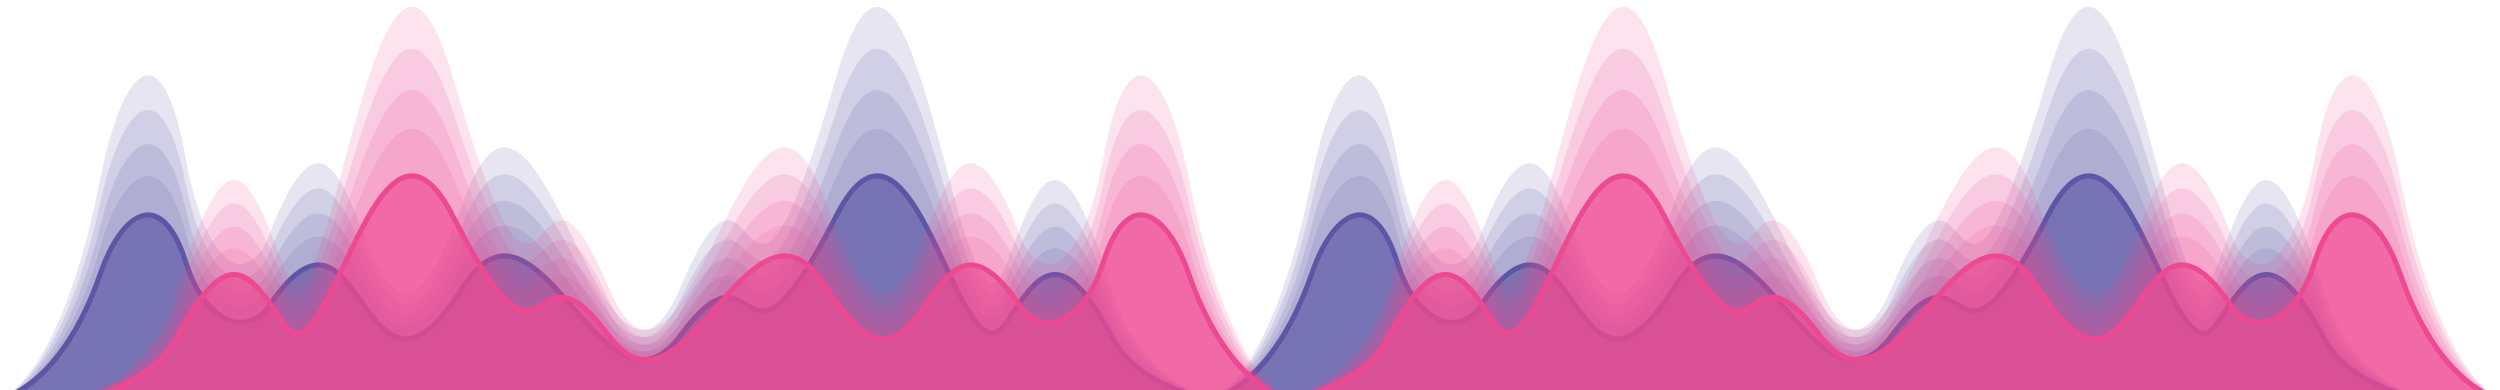 <svg id="Layer_2" xmlns="http://www.w3.org/2000/svg" viewBox="0 0 1013.35 158.09"><defs><clipPath id="clippath"><path style="fill:none" d="M0 0h1013.35v158.09H0z"/></clipPath><style>.cls-1,.cls-2{opacity:.15}.cls-1,.cls-3,.cls-4{fill:#5c56a4}.cls-2,.cls-5,.cls-6{fill:#ed4992}.cls-4,.cls-6{opacity:.66}</style></defs><g style="clip-path:url(#clippath)" id="Layer_2-2"><path class="cls-1" d="M491.2 161.68s24.3-7.28 40.42-88.96c9.18-46.5 25.14-61.59 34.67-8.63 4.29 23.84 10.62 35.2 16.28 40.49 6.01 5.62 13.49 1.36 17.27-8.6 38.97-102.58 37.08 102.11 78.8-13.83 30.98-86.11 56.62 109.46 88.43 33.8 32.82-78.06 22.47 54.72 62.87-84.53 31.18-107.48 50.18 125.69 68.7 76.4 13.55-36.04 22.13-60.13 43.54 11.13 10.44 34.73 39.88 42.82 39.88 42.82l-490.86-.1Z"/><path class="cls-1" d="M491.2 161.69s24.3-6.5 40.42-79.46c9.18-41.53 25.14-55.02 34.67-7.71 4.29 21.29 10.62 31.44 16.28 36.17 6.01 5.02 13.49 1.21 17.27-7.68 38.97-91.62 37.08 91.2 78.8-12.36 30.98-76.91 56.62 97.77 88.43 30.19 32.82-69.73 22.47 48.87 62.87-75.5 31.18-96 50.18 112.26 68.7 68.25 13.55-32.19 22.13-53.71 43.54 9.94 10.44 31.02 39.88 38.24 39.88 38.24l-490.86-.09Z"/><path class="cls-1" d="M491.2 161.7s24.3-5.74 40.42-70.1c9.18-36.64 25.14-48.54 34.67-6.8 4.29 18.78 10.62 27.74 16.28 31.91 6.01 4.43 13.49 1.07 17.27-6.77 38.97-80.83 37.08 80.46 78.8-10.9 30.98-67.85 56.62 86.25 88.43 26.64 32.82-61.52 22.47 43.12 62.87-66.61 31.18-84.69 50.18 99.04 68.7 60.21 13.55-28.4 22.13-47.38 43.54 8.77 10.44 27.37 39.88 33.74 39.88 33.74l-490.86-.08Z"/><path class="cls-1" d="M491.2 161.71s24.3-5.02 40.42-61.32c9.18-32.05 25.14-42.45 34.67-5.95 4.29 16.43 10.62 24.26 16.28 27.91 6.01 3.88 13.49.94 17.27-5.92 38.97-70.7 37.08 70.38 78.8-9.54 30.98-59.35 56.62 75.45 88.43 23.3 32.82-53.81 22.47 37.72 62.87-58.26 31.18-74.08 50.18 86.63 68.7 52.67 13.55-24.84 22.13-41.45 43.54 7.67 10.44 23.94 39.88 29.51 39.88 29.51l-490.86-.07Z"/><path class="cls-4" d="M491.2 161.72s24.3-4.11 40.42-50.18c9.18-26.23 25.14-34.75 34.67-4.87 4.29 13.45 10.62 19.86 16.28 22.84 6.01 3.17 13.49.77 17.27-4.85 38.97-57.87 37.08 57.6 78.8-7.8 30.98-48.58 56.62 61.75 88.43 19.07 32.82-44.04 22.47 30.87 62.87-47.68 31.18-60.63 50.18 70.9 68.7 43.1 13.55-20.33 22.13-33.92 43.54 6.28 10.44 19.59 39.88 24.15 39.88 24.15l-490.86-.06Z"/><path class="cls-3" d="m981.9 162.79.32-2.03c-.29-.04-29.06-4.76-39.13-23.84-9.56-18.11-16.96-26.34-24-26.68-7.73-.29-13.51 8.47-20.91 19.67l-.4.6c-1.62 2.46-3.31 3.56-4.82 3.48-5.36-.38-11.74-13.89-17.91-26.95-8.5-18-17.3-36.62-28.33-36.78-6.17 0-11.91 5.52-17.7 16.87-12.15 23.83-20.77 35.77-27.12 37.56-3 .85-5.34-.57-8.02-2.21-5.92-3.62-12.62-7.73-27.64 12.61-4.67 6.33-9.34 9.5-14.26 9.7h-.49c-9.28 0-18.54-10.61-27.51-20.87-9.44-10.81-19.29-21.89-29.47-21.18-5.95.46-11.42 4.77-16.73 13.17-8.6 13.6-15.85 20.29-22.16 20.45-6.88 0-12.15-7.46-17.26-14.68-5.31-7.54-10.82-15.33-18.32-15.33-6.44.09-13.28 5.78-21.04 17.42-3.6 5.39-10.59 7.41-15.94 4.55-6.92-3.69-12.23-11.24-15.78-22.45-5.14-16.24-11.59-19.73-16.11-19.79-7.54 0-15.15 9.21-20.51 24.68-15.69 45.25-39.38 49.91-39.63 49.95l.35 2.03c1.01-.17 25.07-4.78 41.22-51.3 4.99-14.38 12.05-23.29 18.45-23.29 5.52.07 10.55 6.59 14.28 18.35 3.71 11.74 9.36 19.7 16.77 23.65 6.24 3.3 14.42 1.03 18.6-5.23 7.37-11.03 13.66-16.42 19.23-16.49 6.54 0 11.51 7.02 16.75 14.45 5.41 7.65 10.98 15.56 18.7 15.56 7.35-.18 15.15-7.18 24.14-21.4 4.95-7.82 9.9-11.81 15.16-12.22 9.17-.68 18.65 10.06 27.76 20.48 9.27 10.61 18.84 21.57 29.05 21.57.19 0 .39 0 .58-.01 5.59-.23 10.77-3.67 15.84-10.53 13.9-18.83 19.49-15.4 24.91-12.08 2.84 1.74 5.77 3.54 9.65 2.44 4.74-1.34 12.25-6.94 28.4-38.61 5.33-10.44 10.61-15.74 15.72-15.74 9.86.15 18.76 18.98 26.61 35.6 7.01 14.84 13.06 27.66 19.62 28.12 2.39.11 4.65-1.31 6.69-4.4l.4-.6c7.04-10.66 12.69-18.98 19.09-18.75 6.15.3 13.23 8.43 22.29 25.6 10.55 19.99 39.41 24.71 40.63 24.9Z"/><path class="cls-1" d="M.18 161.68s24.3-7.28 40.42-88.96c9.18-46.5 25.14-61.59 34.67-8.63 4.29 23.84 10.62 35.2 16.28 40.49 6.01 5.62 13.49 1.36 17.27-8.6 38.97-102.58 37.08 102.11 78.8-13.83 30.98-86.11 56.62 109.46 88.43 33.8 32.82-78.06 22.47 54.72 62.87-84.53 31.18-107.48 50.18 125.69 68.7 76.4 13.55-36.04 22.13-60.13 43.54 11.13 10.44 34.73 39.88 42.82 39.88 42.82L.18 161.68Z"/><path class="cls-1" d="M.18 161.69s24.3-6.5 40.42-79.46c9.18-41.53 25.14-55.02 34.67-7.71 4.29 21.29 10.62 31.44 16.28 36.17 6.01 5.02 13.49 1.21 17.27-7.68 38.97-91.62 37.08 91.2 78.8-12.36 30.98-76.91 56.62 97.77 88.43 30.19 32.82-69.73 22.47 48.87 62.87-75.5 31.18-96 50.18 112.26 68.7 68.25 13.55-32.19 22.13-53.71 43.54 9.94 10.44 31.02 39.88 38.24 39.88 38.24L.18 161.69Z"/><path class="cls-1" d="M.18 161.7s24.3-5.74 40.42-70.1c9.18-36.64 25.14-48.54 34.67-6.8 4.29 18.78 10.62 27.74 16.28 31.91 6.01 4.43 13.49 1.07 17.27-6.77 38.97-80.83 37.08 80.46 78.8-10.9 30.98-67.85 56.62 86.25 88.43 26.64 32.82-61.52 22.47 43.12 62.87-66.61 31.18-84.69 50.18 99.04 68.7 60.21 13.55-28.4 22.13-47.38 43.54 8.77 10.44 27.37 39.88 33.74 39.88 33.74L.18 161.7Z"/><path class="cls-1" d="M.18 161.71s24.3-5.02 40.42-61.32c9.18-32.05 25.14-42.45 34.67-5.95 4.29 16.43 10.62 24.26 16.28 27.91 6.01 3.88 13.49.94 17.27-5.92 38.97-70.7 37.08 70.38 78.8-9.54 30.98-59.35 56.62 75.45 88.43 23.3 32.82-53.81 22.47 37.72 62.87-58.26 31.18-74.08 50.18 86.63 68.7 52.67 13.55-24.84 22.13-41.45 43.54 7.67 10.44 23.94 39.88 29.51 39.88 29.51L.18 161.71Z"/><path class="cls-4" d="M.18 161.72s24.3-4.11 40.42-50.18c9.18-26.23 25.14-34.75 34.67-4.87 4.29 13.45 10.62 19.86 16.28 22.84 6.01 3.17 13.49.77 17.27-4.85 38.97-57.87 37.08 57.6 78.8-7.8 30.98-48.58 56.62 61.75 88.43 19.07 32.82-44.04 22.47 30.87 62.87-47.68 31.18-60.63 50.18 70.9 68.7 43.1 13.55-20.33 22.13-33.92 43.54 6.28 10.44 19.59 39.88 24.15 39.88 24.15L.18 161.72Z"/><path class="cls-3" d="m490.88 162.79.32-2.03c-.29-.04-29.06-4.76-39.13-23.84-9.56-18.11-16.96-26.34-24-26.68-7.73-.29-13.51 8.47-20.91 19.67l-.4.6c-1.62 2.46-3.31 3.56-4.82 3.48-5.36-.38-11.74-13.89-17.91-26.95-8.5-18-17.3-36.62-28.33-36.78-6.17 0-11.91 5.52-17.7 16.87-12.15 23.83-20.77 35.77-27.12 37.56-3 .85-5.34-.57-8.02-2.21-5.92-3.62-12.62-7.73-27.64 12.61-4.67 6.33-9.34 9.5-14.26 9.7h-.49c-9.28 0-18.54-10.61-27.51-20.87-9.44-10.81-19.29-21.89-29.47-21.18-5.95.46-11.42 4.77-16.73 13.17-8.6 13.6-15.85 20.29-22.16 20.45-6.88 0-12.15-7.46-17.26-14.68-5.31-7.54-10.82-15.33-18.32-15.33-6.44.09-13.28 5.78-21.04 17.42-3.6 5.39-10.59 7.41-15.94 4.55-6.92-3.69-12.23-11.24-15.78-22.45-5.14-16.24-11.59-19.73-16.11-19.79-7.54 0-15.15 9.21-20.51 24.68C23.93 156 .24 160.66 0 160.71l.35 2.03c1.01-.17 25.07-4.78 41.22-51.3 4.99-14.38 12.05-23.29 18.45-23.29 5.52.07 10.55 6.59 14.28 18.35 3.71 11.74 9.36 19.7 16.77 23.65 6.24 3.3 14.42 1.03 18.6-5.23 7.37-11.03 13.66-16.42 19.23-16.49 6.54 0 11.51 7.02 16.75 14.45 5.41 7.65 10.98 15.56 18.7 15.56 7.35-.18 15.15-7.18 24.14-21.4 4.95-7.82 9.9-11.81 15.16-12.22 9.17-.68 18.65 10.06 27.76 20.48 9.27 10.61 18.84 21.57 29.05 21.57.19 0 .39 0 .58-.01 5.59-.23 10.77-3.67 15.84-10.53 13.9-18.83 19.49-15.4 24.91-12.08 2.84 1.74 5.77 3.54 9.65 2.44 4.74-1.34 12.25-6.94 28.4-38.61 5.33-10.44 10.61-15.74 15.72-15.74 9.86.15 18.76 18.98 26.61 35.6 7.01 14.84 13.06 27.66 19.62 28.12 2.39.11 4.65-1.31 6.69-4.4l.4-.6c7.04-10.66 12.69-18.98 19.09-18.75 6.15.3 13.23 8.43 22.29 25.6 10.55 19.99 39.41 24.71 40.63 24.9Z"/><path class="cls-2" d="M522.33 161.68s-24.3-7.28-40.42-88.96c-9.18-46.5-25.14-61.59-34.67-8.63-4.29 23.84-10.62 35.2-16.28 40.49-6.01 5.62-13.49 1.36-17.27-8.6-38.97-102.58-37.08 102.11-78.8-13.83-30.98-86.11-56.62 109.46-88.43 33.8-32.82-78.06-22.47 54.72-62.87-84.53-31.18-107.48-50.18 125.69-68.7 76.4-13.55-36.04-22.13-60.13-43.54 11.13-10.44 34.73-39.88 42.82-39.88 42.82l490.86-.1Z"/><path class="cls-2" d="M522.33 161.69s-24.3-6.5-40.42-79.46c-9.18-41.53-25.14-55.02-34.67-7.71-4.29 21.29-10.62 31.44-16.28 36.17-6.01 5.02-13.49 1.21-17.27-7.68-38.97-91.62-37.08 91.2-78.8-12.36-30.98-76.91-56.62 97.77-88.43 30.19-32.82-69.73-22.47 48.87-62.87-75.5-31.18-96-50.18 112.26-68.7 68.25-13.55-32.19-22.13-53.71-43.54 9.94-10.44 31.02-39.88 38.24-39.88 38.24l490.86-.09Z"/><path class="cls-2" d="M522.33 161.7s-24.3-5.74-40.42-70.1c-9.18-36.64-25.14-48.54-34.67-6.8-4.29 18.78-10.62 27.74-16.28 31.91-6.01 4.43-13.49 1.07-17.27-6.77-38.97-80.83-37.08 80.46-78.8-10.9-30.98-67.85-56.62 86.25-88.43 26.64-32.82-61.52-22.47 43.12-62.87-66.61-31.18-84.69-50.18 99.04-68.7 60.21-13.55-28.4-22.13-47.38-43.54 8.77-10.44 27.37-39.88 33.74-39.88 33.74l490.86-.08Z"/><path class="cls-2" d="M522.33 161.71s-24.3-5.02-40.42-61.32c-9.18-32.05-25.14-42.45-34.67-5.95-4.29 16.43-10.62 24.26-16.28 27.91-6.01 3.88-13.49.94-17.27-5.92-38.97-70.7-37.08 70.38-78.8-9.54-30.98-59.35-56.62 75.45-88.43 23.3-32.82-53.81-22.47 37.72-62.87-58.26-31.18-74.08-50.18 86.63-68.7 52.67-13.55-24.84-22.13-41.45-43.54 7.67-10.44 23.94-39.88 29.51-39.88 29.51l490.86-.07Z"/><path class="cls-6" d="M522.33 161.72s-24.3-4.11-40.42-50.18c-9.18-26.23-25.14-34.75-34.67-4.87-4.29 13.45-10.62 19.86-16.28 22.84-6.01 3.17-13.49.77-17.27-4.85-38.97-57.87-37.08 57.6-78.8-7.8-30.98-48.58-56.62 61.75-88.43 19.07-32.82-44.04-22.47 30.87-62.87-47.68-31.18-60.63-50.18 70.9-68.7 43.1-13.55-20.33-22.13-33.92-43.54 6.28-10.44 19.59-39.88 24.15-39.88 24.15l490.86-.06Z"/><path class="cls-5" d="m31.63 162.79-.32-2.03c.29-.04 29.06-4.76 39.13-23.84 9.56-18.11 16.96-26.34 24-26.68 7.73-.29 13.51 8.47 20.91 19.67l.4.6c1.62 2.46 3.31 3.56 4.82 3.48 5.36-.38 11.74-13.89 17.91-26.95 8.5-18 17.3-36.62 28.33-36.78 6.17 0 11.91 5.52 17.7 16.87 12.15 23.83 20.77 35.77 27.12 37.56 3 .85 5.34-.57 8.02-2.21 5.92-3.62 12.62-7.73 27.64 12.61 4.67 6.33 9.34 9.5 14.26 9.7h.49c9.28 0 18.54-10.61 27.51-20.87 9.44-10.81 19.29-21.89 29.47-21.18 5.95.46 11.42 4.77 16.73 13.17 8.6 13.6 15.85 20.29 22.16 20.45 6.88 0 12.15-7.46 17.26-14.68 5.31-7.54 10.82-15.33 18.32-15.33 6.44.09 13.28 5.78 21.04 17.42 3.6 5.39 10.59 7.41 15.94 4.55 6.92-3.69 12.23-11.24 15.78-22.45 5.14-16.24 11.59-19.73 16.11-19.79 7.54 0 15.15 9.21 20.51 24.68 15.69 45.25 39.38 49.91 39.63 49.95l-.35 2.03c-1.01-.17-25.07-4.78-41.22-51.3-4.99-14.38-12.05-23.29-18.45-23.29-5.52.07-10.55 6.59-14.28 18.35-3.71 11.74-9.36 19.7-16.77 23.65-6.24 3.3-14.42 1.03-18.6-5.23-7.37-11.03-13.66-16.42-19.23-16.49-6.54 0-11.51 7.02-16.75 14.45-5.41 7.65-10.98 15.56-18.7 15.56-7.35-.18-15.15-7.18-24.14-21.4-4.95-7.82-9.9-11.81-15.16-12.22-9.17-.68-18.65 10.06-27.76 20.48-9.27 10.61-18.84 21.57-29.05 21.57-.19 0-.39 0-.58-.01-5.59-.23-10.77-3.67-15.84-10.53-13.9-18.83-19.49-15.4-24.91-12.08-2.84 1.74-5.77 3.54-9.65 2.44-4.74-1.34-12.25-6.94-28.4-38.61-5.33-10.44-10.61-15.74-15.72-15.74-9.86.15-18.76 18.98-26.61 35.6-7.01 14.84-13.06 27.66-19.62 28.12-2.39.11-4.65-1.31-6.69-4.4l-.4-.6c-7.04-10.66-12.69-18.98-19.09-18.75-6.15.3-13.23 8.43-22.29 25.6-10.55 19.99-39.41 24.71-40.63 24.9Z"/><path class="cls-2" d="M1013.35 161.68s-24.3-7.28-40.42-88.96c-9.18-46.5-25.14-61.59-34.67-8.63-4.29 23.84-10.62 35.2-16.28 40.49-6.01 5.62-13.49 1.36-17.27-8.6-38.97-102.58-37.08 102.11-78.8-13.83-30.98-86.11-56.62 109.46-88.43 33.8-32.82-78.06-22.47 54.72-62.87-84.53-31.18-107.48-50.18 125.69-68.7 76.4-13.55-36.04-22.13-60.13-43.54 11.13-10.44 34.73-39.88 42.82-39.88 42.82l490.86-.1Z"/><path class="cls-2" d="M1013.35 161.69s-24.3-6.5-40.42-79.46c-9.18-41.53-25.14-55.02-34.67-7.71-4.29 21.29-10.62 31.44-16.28 36.17-6.01 5.02-13.49 1.21-17.27-7.68-38.97-91.62-37.08 91.2-78.8-12.36-30.98-76.91-56.62 97.77-88.43 30.19-32.82-69.73-22.47 48.87-62.87-75.5-31.18-96-50.18 112.26-68.7 68.25-13.55-32.19-22.13-53.71-43.54 9.94-10.44 31.02-39.88 38.24-39.88 38.24l490.86-.09Z"/><path class="cls-2" d="M1013.35 161.7s-24.3-5.74-40.42-70.1c-9.18-36.64-25.14-48.54-34.67-6.8-4.29 18.78-10.62 27.74-16.28 31.91-6.01 4.43-13.49 1.07-17.27-6.77-38.97-80.83-37.08 80.46-78.8-10.9-30.98-67.85-56.62 86.25-88.43 26.64-32.82-61.52-22.47 43.12-62.87-66.61-31.18-84.69-50.18 99.04-68.7 60.21-13.55-28.4-22.13-47.38-43.54 8.77-10.44 27.37-39.88 33.74-39.88 33.74l490.86-.08Z"/><path class="cls-2" d="M1013.35 161.71s-24.3-5.02-40.42-61.32c-9.18-32.05-25.14-42.45-34.67-5.95-4.29 16.43-10.62 24.26-16.28 27.91-6.01 3.88-13.49.94-17.27-5.92-38.97-70.7-37.08 70.38-78.8-9.54-30.98-59.35-56.62 75.45-88.43 23.3-32.82-53.81-22.47 37.72-62.87-58.26-31.18-74.08-50.18 86.63-68.7 52.67-13.55-24.84-22.13-41.45-43.54 7.67-10.44 23.94-39.88 29.51-39.88 29.51l490.86-.07Z"/><path class="cls-6" d="M1013.35 161.72s-24.3-4.11-40.42-50.18c-9.18-26.23-25.14-34.75-34.67-4.87-4.29 13.45-10.62 19.86-16.28 22.84-6.01 3.17-13.49.77-17.27-4.85-38.97-57.87-37.08 57.6-78.8-7.8-30.98-48.58-56.62 61.75-88.43 19.07-32.82-44.04-22.47 30.87-62.87-47.68-31.18-60.63-50.18 70.9-68.7 43.1-13.55-20.33-22.13-33.92-43.54 6.28-10.44 19.59-39.88 24.15-39.88 24.15l490.86-.06Z"/><path class="cls-5" d="m522.65 162.79-.32-2.03c.29-.04 29.06-4.76 39.13-23.84 9.56-18.11 16.96-26.34 24-26.68 7.73-.29 13.51 8.47 20.91 19.67l.4.6c1.62 2.46 3.31 3.56 4.82 3.48 5.36-.38 11.74-13.89 17.91-26.95 8.5-18 17.3-36.62 28.33-36.78 6.17 0 11.91 5.52 17.7 16.87 12.15 23.83 20.77 35.77 27.12 37.56 3 .85 5.34-.57 8.02-2.21 5.92-3.62 12.62-7.73 27.64 12.61 4.67 6.33 9.34 9.5 14.26 9.7h.49c9.28 0 18.54-10.61 27.51-20.87 9.44-10.81 19.29-21.89 29.47-21.18 5.95.46 11.42 4.77 16.73 13.17 8.6 13.6 15.85 20.29 22.16 20.45 6.88 0 12.15-7.46 17.26-14.68 5.31-7.54 10.82-15.33 18.32-15.33 6.44.09 13.28 5.78 21.04 17.42 3.6 5.39 10.59 7.41 15.94 4.55 6.92-3.69 12.23-11.24 15.78-22.45 5.14-16.24 11.59-19.73 16.11-19.79 7.54 0 15.15 9.21 20.51 24.68 15.69 45.25 39.38 49.91 39.63 49.95l-.35 2.03c-1.01-.17-25.07-4.78-41.22-51.3-4.99-14.38-12.05-23.29-18.45-23.29-5.52.07-10.55 6.59-14.28 18.35-3.71 11.74-9.36 19.7-16.77 23.65-6.24 3.3-14.42 1.03-18.6-5.23-7.37-11.03-13.66-16.42-19.23-16.49-6.54 0-11.51 7.02-16.75 14.45-5.41 7.65-10.98 15.56-18.7 15.56-7.35-.18-15.15-7.18-24.14-21.4-4.95-7.82-9.9-11.81-15.16-12.22-9.17-.68-18.65 10.06-27.76 20.48-9.27 10.61-18.84 21.57-29.05 21.57-.19 0-.39 0-.58-.01-5.59-.23-10.77-3.67-15.84-10.53-13.9-18.83-19.49-15.4-24.91-12.08-2.84 1.74-5.77 3.54-9.65 2.44-4.74-1.34-12.25-6.94-28.4-38.61-5.33-10.44-10.61-15.74-15.72-15.74-9.86.15-18.76 18.98-26.61 35.6-7.01 14.84-13.06 27.66-19.62 28.12-2.39.11-4.65-1.31-6.69-4.4l-.4-.6c-7.04-10.66-12.69-18.98-19.09-18.75-6.15.3-13.23 8.43-22.29 25.6-10.55 19.99-39.41 24.71-40.63 24.9Z"/></g></svg>